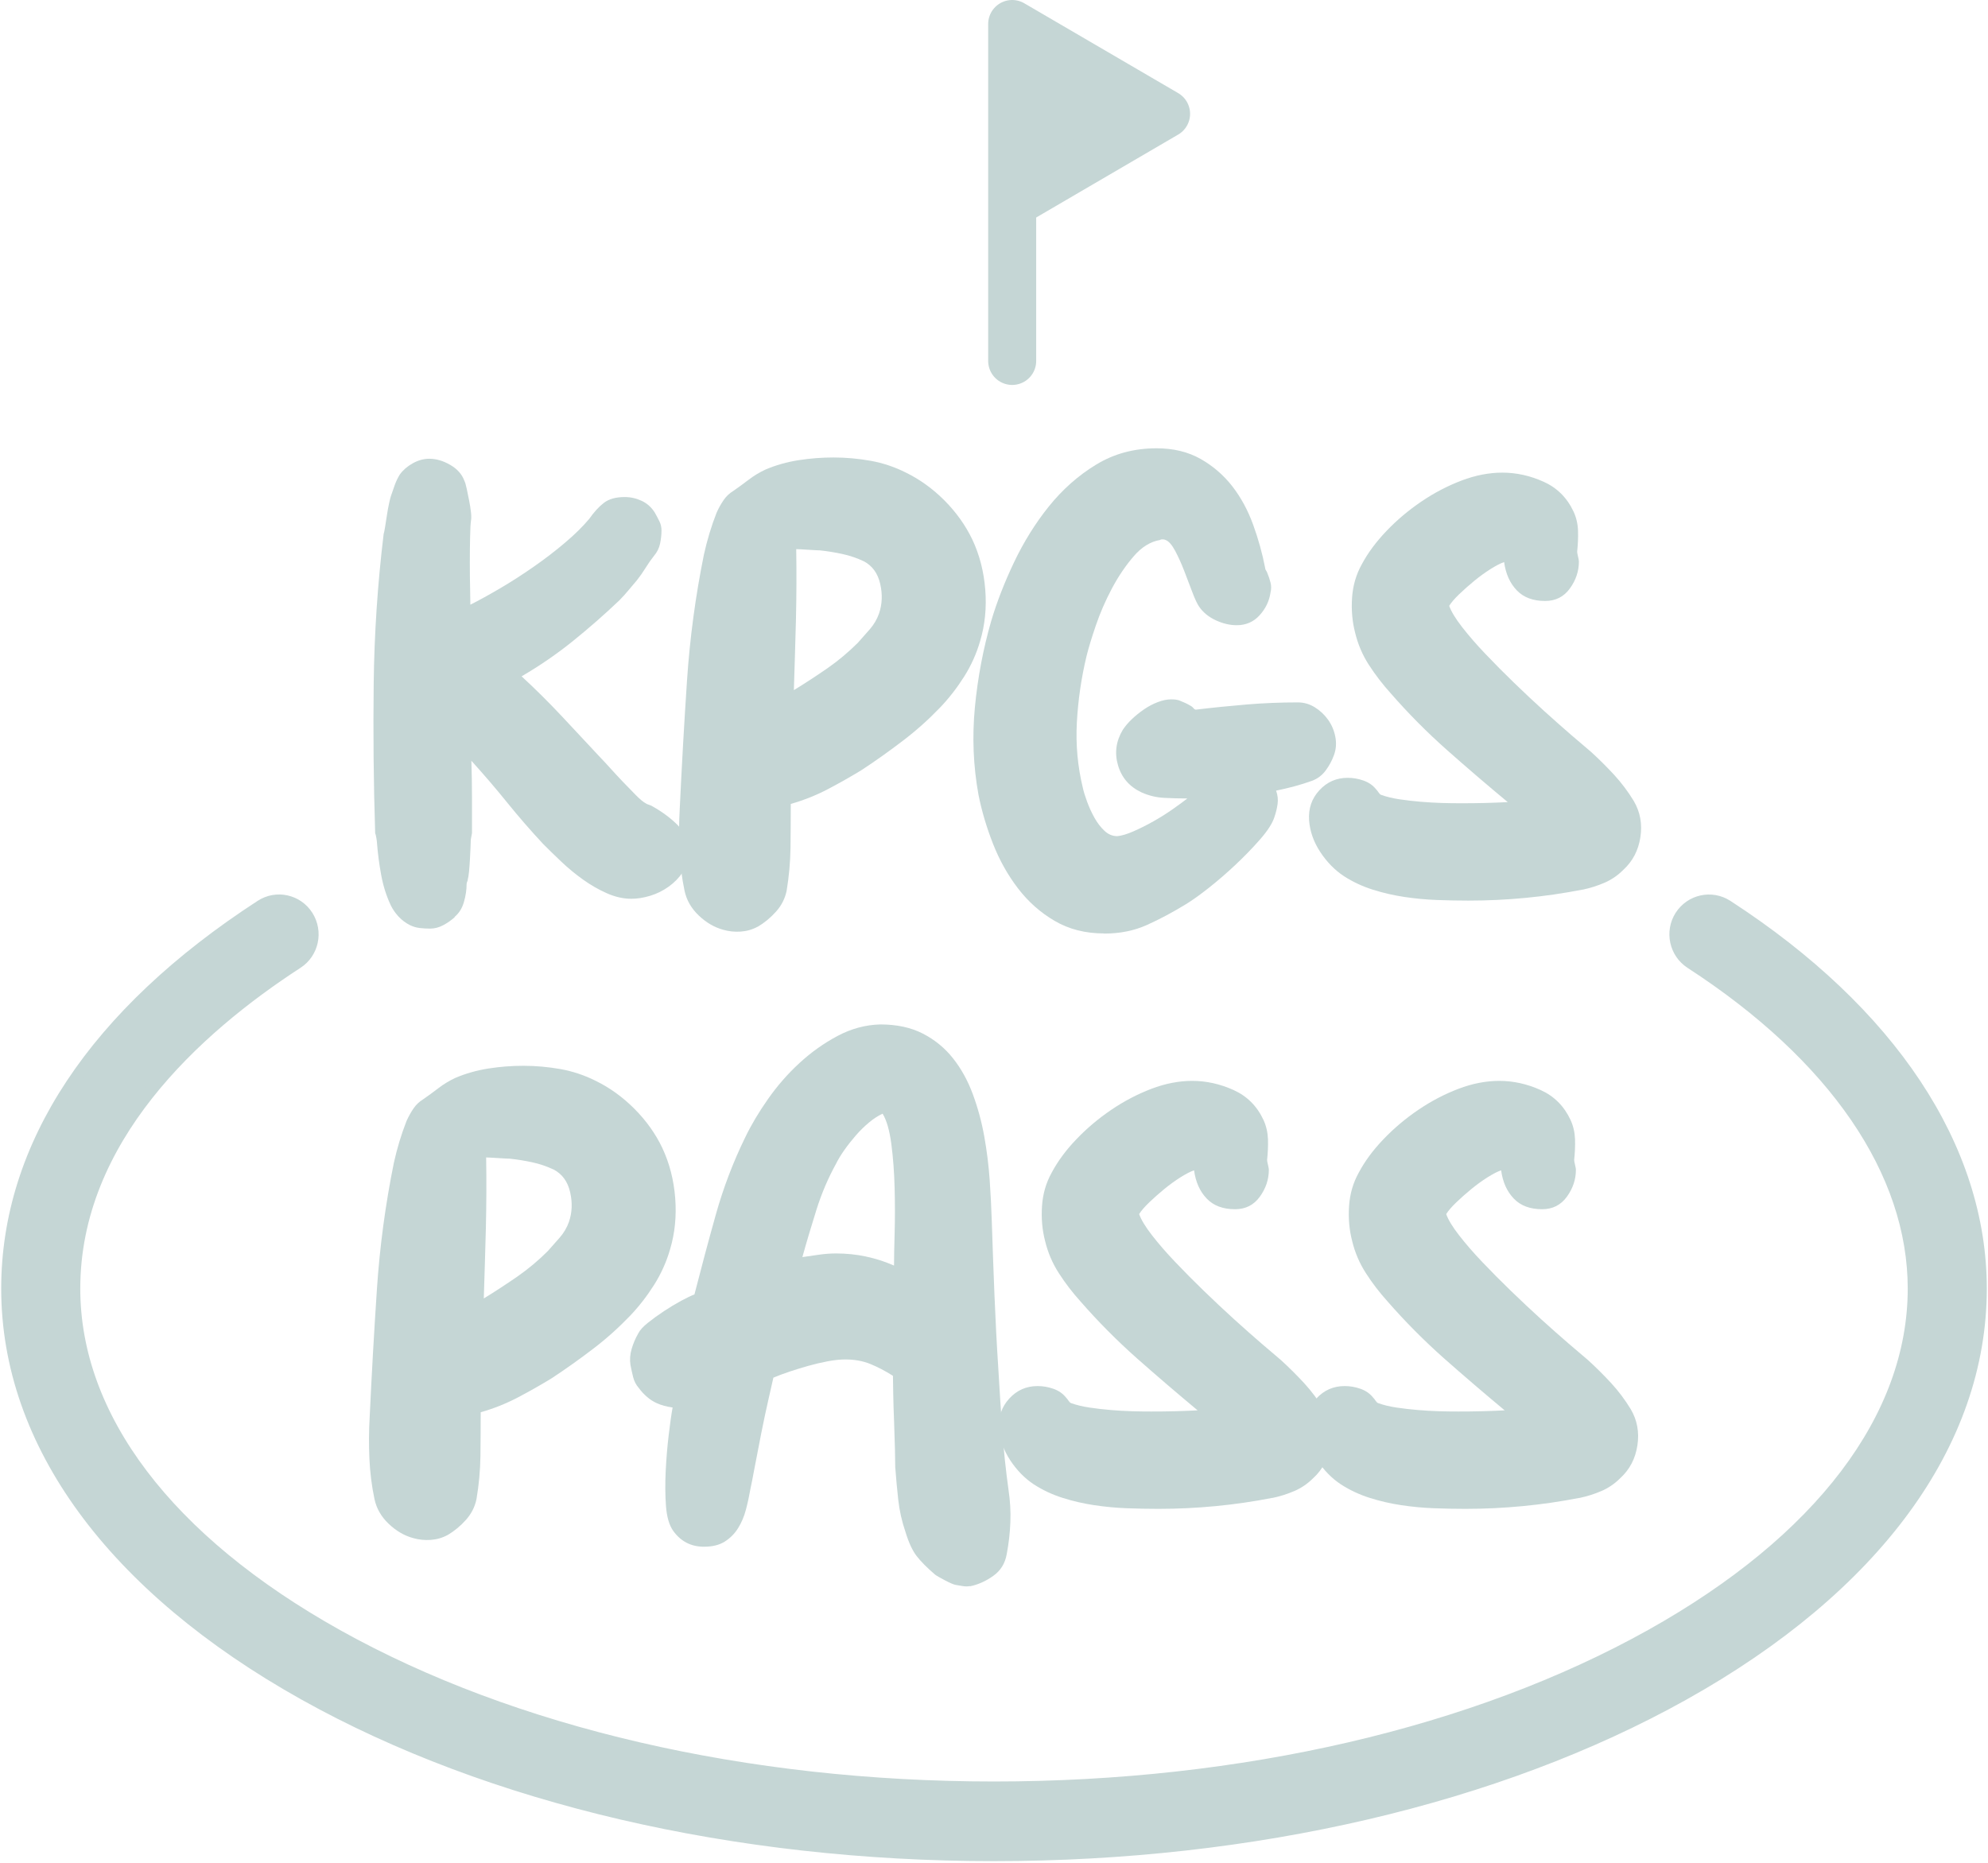 <svg width="828" height="776" viewBox="0 0 828 776" fill="none" xmlns="http://www.w3.org/2000/svg">
<path d="M189.422 382.005C187.912 383.357 186.29 384.484 184.528 385.414C182.767 386.344 180.977 386.795 179.132 386.795C177.622 386.795 176.168 386.711 174.742 386.542C173.316 386.373 171.946 385.95 170.604 385.273C168.926 384.428 167.416 383.273 166.074 381.864C164.732 380.427 163.641 378.877 162.803 377.186C160.957 373.297 159.615 369.07 158.776 364.533C157.937 359.968 157.35 355.516 157.015 351.119C157.015 350.781 156.931 350.105 156.763 349.091C156.595 348.076 156.428 347.4 156.26 347.062C155.589 326.124 155.393 305.327 155.645 284.643C155.896 263.959 157.266 243.247 159.783 222.478C159.951 221.971 160.146 220.957 160.398 219.435C160.65 217.913 160.901 216.307 161.153 214.616C161.405 212.925 161.684 211.319 162.02 209.797C162.355 208.276 162.607 207.261 162.775 206.754C163.278 205.232 163.809 203.682 164.396 202.076C164.984 200.47 165.683 199.004 166.521 197.652C167.864 195.792 169.653 194.242 171.918 192.974C174.183 191.706 176.476 191.086 178.824 191.086C181.676 191.086 184.556 191.931 187.492 193.622C190.428 195.313 192.385 197.511 193.392 200.216C193.728 200.893 194.063 202.02 194.399 203.626C194.734 205.232 195.07 206.867 195.405 208.557C195.741 210.248 195.992 211.855 196.16 213.376C196.328 214.898 196.328 216.081 196.16 216.927C195.992 218.11 195.853 220.393 195.797 223.775C195.713 227.156 195.685 230.707 195.685 234.398C195.685 238.09 195.713 241.669 195.797 245.022C195.881 248.404 195.909 250.686 195.909 251.87C199.599 250.01 203.738 247.727 208.351 245.022C212.965 242.317 217.55 239.358 222.164 236.146C226.778 232.933 231.14 229.608 235.222 226.142C239.332 222.676 242.715 219.35 245.4 216.138C247.413 213.264 249.454 211.037 251.551 209.431C253.648 207.825 256.528 207.036 260.219 207.036C262.736 207.036 265.112 207.599 267.377 208.67C269.642 209.769 271.431 211.404 272.774 213.602C273.445 214.785 274.06 215.969 274.647 217.152C275.234 218.336 275.514 219.604 275.514 220.957C275.514 222.816 275.29 224.676 274.899 226.536C274.479 228.396 273.668 230.002 272.522 231.355C271.18 233.046 269.978 234.765 268.887 236.54C267.797 238.315 266.594 240.034 265.252 241.725C264.078 243.078 262.903 244.459 261.729 245.896C260.555 247.333 259.296 248.714 257.954 250.066C251.747 255.984 245.316 261.62 238.605 267.031C231.895 272.441 224.792 277.316 217.243 281.712C223.115 287.123 228.707 292.703 234.075 298.423C239.444 304.172 244.785 309.892 250.153 315.641C250.992 316.486 252.25 317.839 253.928 319.699C255.606 321.559 257.395 323.503 259.324 325.532C261.254 327.561 263.099 329.449 264.861 331.224C266.622 333 267.992 334.127 268.999 334.634C269.167 334.803 269.614 335.001 270.397 335.254C271.152 335.508 271.599 335.733 271.767 335.874C275.961 338.241 279.456 340.862 282.308 343.736C285.16 346.611 286.586 350.669 286.586 355.882C286.586 358.587 285.831 361.067 284.322 363.35C282.812 365.632 280.882 367.605 278.534 369.296C276.185 370.986 273.64 372.254 270.872 373.1C268.104 373.945 265.476 374.368 262.959 374.368C259.604 374.368 256.221 373.607 252.781 372.085C249.342 370.564 246.043 368.676 242.855 366.393C239.668 364.11 236.648 361.631 233.796 358.925C230.944 356.22 228.427 353.768 226.246 351.57C221.046 345.991 216.069 340.27 211.287 334.352C206.506 328.435 201.529 322.63 196.328 316.881C196.496 321.953 196.58 326.969 196.58 331.957V347.033C196.58 347.202 196.496 347.653 196.328 348.414C196.16 349.175 196.076 349.71 196.076 350.049C196.076 350.556 196.02 351.599 195.965 353.205C195.881 354.811 195.797 356.445 195.713 358.136C195.629 359.827 195.489 361.461 195.349 363.068C195.182 364.674 195.014 365.717 194.846 366.224C194.846 366.562 194.762 366.9 194.594 367.238C194.427 367.577 194.343 367.915 194.343 368.253C194.343 370.62 193.979 373.1 193.224 375.721C192.469 378.341 191.183 380.398 189.338 381.92L189.422 382.005Z" fill="#C5D6D5"/>
<path d="M315.546 386.01C313.365 387.194 311.016 387.87 308.5 388.039C305.983 388.208 303.551 387.955 301.202 387.278C297.511 386.264 294.128 384.291 291.024 381.332C287.921 378.374 285.963 374.964 285.124 371.075C283.95 365.495 283.251 359.859 282.999 354.111C282.748 348.362 282.776 342.641 283.111 336.893C283.95 318.999 284.957 301.217 286.131 283.576C287.305 265.936 289.654 248.408 293.177 231.021C294.519 224.934 296.281 219.129 298.462 213.549C299.301 211.69 300.251 209.971 301.342 208.364C302.432 206.758 303.802 205.462 305.48 204.447C307.661 202.926 309.786 201.376 311.883 199.77C313.98 198.163 316.273 196.782 318.79 195.599C323.152 193.739 327.737 192.443 332.602 191.682C337.468 190.921 342.305 190.555 347.17 190.555C352.371 190.555 357.516 191.034 362.633 191.936C367.749 192.865 372.643 194.5 377.34 196.867C383.212 199.741 388.553 203.63 393.418 208.505C398.283 213.409 402.114 218.791 404.966 224.709C407.985 231.134 409.775 238.094 410.362 245.59C410.949 253.114 410.25 260.244 408.237 266.979C406.727 272.22 404.518 277.151 401.582 281.801C398.646 286.451 395.347 290.706 391.656 294.595C386.791 299.667 381.618 304.317 376.082 308.516C370.546 312.743 364.869 316.801 358.998 320.661C354.3 323.536 349.519 326.241 344.682 328.777C339.816 331.313 334.699 333.342 329.359 334.864C329.359 340.951 329.303 347.009 329.247 353.096C329.163 359.183 328.604 365.157 327.625 371.075C326.954 374.287 325.5 377.162 323.235 379.698C320.971 382.234 318.426 384.348 315.574 386.039L315.546 386.01ZM331.624 228.738C331.792 238.545 331.736 248.323 331.512 258.102C331.26 267.908 330.953 277.687 330.645 287.465C335.343 284.591 339.984 281.548 344.598 278.363C349.211 275.151 353.433 271.6 357.292 267.739C358.97 265.88 360.647 263.991 362.325 262.047C364.003 260.103 365.261 257.961 366.1 255.594C367.442 251.705 367.61 247.591 366.603 243.195C365.596 238.799 363.332 235.671 359.809 233.811C356.957 232.458 353.993 231.444 350.889 230.767C347.785 230.091 344.654 229.584 341.466 229.246C340.795 229.246 339.173 229.161 336.573 228.992C333.972 228.823 332.351 228.738 331.68 228.738H331.624Z" fill="#C5D6D5"/>
<path d="M459.808 388.808C452.09 388.808 445.268 387.089 439.34 383.623C433.384 380.157 428.295 375.648 424.017 370.069C419.739 364.489 416.272 358.29 413.588 351.47C410.904 344.622 408.89 337.831 407.548 331.096C405.367 319.12 404.864 306.946 406.038 294.631C407.213 282.317 409.478 270.312 412.833 258.674C415.182 250.755 418.369 242.555 422.396 234.101C426.422 225.675 431.231 217.926 436.852 210.937C442.472 203.948 448.987 198.143 456.452 193.578C463.918 189.013 472.306 186.73 481.701 186.73C488.747 186.73 494.843 188.224 500.044 191.155C505.244 194.114 509.634 197.918 513.241 202.539C516.848 207.189 519.728 212.515 521.909 218.489C524.09 224.492 525.768 230.522 526.942 236.609C526.942 236.947 527.054 237.285 527.306 237.623C527.557 237.961 527.753 238.384 527.921 238.891C528.424 240.075 528.843 241.343 529.179 242.696C529.515 244.048 529.515 245.401 529.179 246.754C528.676 250.304 527.166 253.46 524.649 256.25C522.133 259.04 518.945 260.421 515.087 260.421C512.235 260.421 509.355 259.745 506.419 258.392C503.483 257.039 501.19 255.179 499.512 252.812C498.674 251.629 497.723 249.6 496.632 246.725C495.542 243.851 494.423 240.892 493.249 237.849C492.075 234.805 490.816 232.016 489.474 229.479C488.132 226.943 486.79 225.421 485.448 224.914C485.112 224.745 484.693 224.661 484.19 224.661C483.686 224.661 483.351 224.745 483.183 224.914C479.157 225.591 475.466 227.873 472.138 231.762C468.783 235.651 465.763 240.131 463.079 245.176C460.395 250.248 458.186 255.348 456.424 260.505C454.663 265.662 453.377 269.917 452.538 273.299C450.357 282.401 449.015 291.616 448.511 300.915C448.008 310.215 448.847 319.317 451.028 328.278C451.363 329.8 451.951 331.688 452.789 333.97C453.628 336.253 454.635 338.451 455.809 340.564C456.984 342.678 458.354 344.481 459.947 346.003C461.541 347.525 463.331 348.286 465.344 348.286C467.189 348.117 469.454 347.44 472.138 346.257C474.823 345.073 477.591 343.692 480.443 342.086C483.295 340.48 485.979 338.789 488.496 337.014C491.012 335.238 493.025 333.773 494.535 332.59C491.348 332.59 488.132 332.505 484.861 332.336C481.589 332.167 478.458 331.406 475.438 330.053C470.405 327.686 467.161 323.938 465.651 318.781C464.142 313.624 464.813 308.693 467.665 303.959C468.671 302.437 469.929 300.972 471.439 299.535C472.949 298.097 474.627 296.745 476.472 295.477C478.318 294.209 480.247 293.194 482.26 292.433C484.274 291.672 486.119 291.306 487.797 291.306C489.307 291.306 490.481 291.475 491.32 291.813C492.159 292.151 492.941 292.49 493.696 292.828C494.451 293.166 495.234 293.589 496.073 294.096C496.409 294.265 496.744 294.575 497.08 294.969C497.415 295.392 497.751 295.589 498.086 295.589C505.132 294.744 512.151 294.039 519.197 293.448C526.243 292.856 533.345 292.574 540.559 292.574C543.076 292.574 545.424 293.25 547.605 294.603C549.786 295.956 551.632 297.675 553.142 299.788C554.652 301.902 555.658 304.269 556.161 306.889C556.665 309.51 556.497 311.99 555.658 314.357C554.819 316.724 553.645 318.922 552.135 320.951C550.625 322.98 548.696 324.417 546.347 325.263C543.998 326.108 541.566 326.869 539.049 327.545C536.533 328.222 534.016 328.813 531.5 329.321C532.171 331.181 532.367 333.04 532.115 334.9C531.863 336.76 531.388 338.62 530.745 340.48C529.906 343.016 527.949 346.059 524.845 349.61C521.741 353.161 518.302 356.711 514.555 360.234C510.781 363.785 507.006 367.025 503.259 369.984C499.484 372.943 496.353 375.169 493.836 376.691C488.3 380.073 482.903 382.947 477.619 385.314C472.334 387.681 466.434 388.865 459.891 388.865L459.808 388.808Z" fill="#C5D6D5"/>
<path d="M659.037 370.568C643.463 373.611 627.637 375.133 611.559 375.133C607.365 375.133 603.003 375.049 598.501 374.88C593.972 374.71 589.442 374.288 584.94 373.611C580.411 372.935 576.021 371.921 571.743 370.568C567.465 369.215 563.494 367.355 559.803 364.988C555.945 362.452 552.645 359.071 549.877 354.872C547.109 350.645 545.571 346.249 545.235 341.712C544.9 336.808 546.326 332.638 549.514 329.172C552.701 325.706 556.644 323.987 561.313 323.987C563.494 323.987 565.675 324.353 567.856 325.114C570.037 325.875 571.798 327.086 573.141 328.777C573.476 329.115 573.812 329.538 574.147 330.045C574.483 330.553 574.818 330.891 575.154 331.06C577.503 331.905 580.103 332.525 582.955 332.948C585.807 333.371 588.743 333.709 591.763 333.962C594.783 334.216 597.718 334.385 600.57 334.47C603.422 334.554 606.107 334.582 608.623 334.582C611.979 334.582 615.25 334.554 618.41 334.47C621.597 334.385 624.785 334.272 627.972 334.103C619.416 327.002 611 319.788 602.723 312.461C594.419 305.106 586.59 297.216 579.236 288.79C575.881 285.07 572.861 281.153 570.177 277.011C567.492 272.868 565.563 268.36 564.389 263.456C563.214 258.891 562.795 254.101 563.131 249.028C563.466 243.956 564.808 239.334 567.157 235.107C569.673 230.373 573.113 225.723 577.447 221.186C581.809 216.621 586.646 212.535 592.014 208.9C597.383 205.265 602.947 202.362 608.735 200.164C614.523 197.966 620.171 196.867 625.707 196.867C631.579 196.867 637.311 198.135 642.931 200.671C648.552 203.208 652.69 207.35 655.374 213.071C656.549 215.607 657.164 218.312 657.248 221.186C657.331 224.061 657.192 226.935 656.884 229.809C656.884 230.148 656.996 230.824 657.248 231.838C657.499 232.853 657.611 233.529 657.611 233.867C657.611 237.925 656.353 241.673 653.836 245.139C651.32 248.605 647.881 250.324 643.547 250.324C638.514 250.324 634.571 248.859 631.747 245.9C628.895 242.941 627.133 239.024 626.462 234.121C624.952 234.628 623.079 235.615 620.814 237.024C618.549 238.461 616.285 240.095 614.02 241.955C611.755 243.815 609.658 245.675 607.728 247.535C605.799 249.394 604.429 251.001 603.59 252.353C604.429 254.72 606.219 257.679 608.987 261.23C611.755 264.781 614.97 268.5 618.661 272.361C622.352 276.25 626.323 280.251 630.601 284.394C634.879 288.536 639.045 292.453 643.155 296.173C647.265 299.893 651.04 303.218 654.451 306.177C657.891 309.136 660.603 311.447 662.616 313.137C665.971 316.181 669.187 319.393 672.291 322.747C675.394 326.128 678.107 329.764 680.455 333.624C683.14 338.189 684.062 343.205 683.223 348.7C682.385 354.195 680.036 358.704 676.177 362.255C673.828 364.622 671.2 366.426 668.264 367.694C665.328 368.962 662.281 369.92 659.093 370.596L659.037 370.568Z" fill="#C5D6D5"/>
<path d="M186.402 639.393C184.221 640.577 181.872 641.253 179.355 641.422C176.839 641.591 174.406 641.338 172.058 640.661C168.367 639.647 164.983 637.674 161.88 634.715C158.776 631.756 156.819 628.347 155.98 624.458C154.806 618.878 154.107 613.242 153.855 607.494C153.603 601.745 153.631 596.024 153.967 590.276C154.806 572.381 155.812 554.6 156.987 536.959C158.161 519.319 160.51 501.791 164.033 484.404C165.375 478.317 167.136 472.512 169.317 466.932C170.156 465.072 171.107 463.353 172.197 461.747C173.288 460.141 174.658 458.845 176.336 457.83C178.517 456.308 180.642 454.759 182.739 453.152C184.836 451.546 187.129 450.165 189.645 448.982C194.007 447.122 198.621 445.826 203.458 445.065C208.323 444.304 213.16 443.938 218.026 443.938C223.226 443.938 228.371 444.417 233.488 445.318C238.605 446.248 243.498 447.883 248.196 450.25C254.067 453.124 259.408 457.013 264.273 461.888C269.138 466.791 272.997 472.174 275.821 478.091C278.841 484.517 280.63 491.477 281.218 498.973C281.805 506.497 281.106 513.626 279.093 520.361C277.583 525.603 275.374 530.534 272.438 535.184C269.502 539.834 266.203 544.089 262.512 547.978C257.646 553.05 252.474 557.7 246.937 561.898C241.401 566.125 235.697 570.183 229.853 574.044C225.156 576.918 220.374 579.624 215.537 582.16C210.672 584.696 205.583 586.725 200.214 588.247C200.214 594.334 200.158 600.392 200.103 606.479C200.019 612.566 199.459 618.54 198.453 624.458C197.782 627.67 196.328 630.545 194.063 633.081C191.798 635.617 189.254 637.731 186.402 639.421V639.393ZM202.479 482.121C202.647 491.928 202.591 501.706 202.367 511.485C202.116 521.291 201.808 531.07 201.501 540.848C206.198 537.974 210.84 534.93 215.453 531.746C220.067 528.533 224.289 524.983 228.147 521.122C229.825 519.262 231.503 517.374 233.18 515.43C234.858 513.485 236.116 511.344 236.955 508.977C238.297 505.088 238.465 500.974 237.459 496.578C236.452 492.181 234.187 489.053 230.664 487.194C227.812 485.841 224.848 484.826 221.744 484.15C218.641 483.474 215.509 482.967 212.322 482.628C211.65 482.628 210.029 482.544 207.428 482.375C204.828 482.206 203.206 482.121 202.535 482.121H202.479Z" fill="#C5D6D5"/>
<path d="M404.013 660.66C403.006 660.829 402 660.829 400.993 660.66C399.987 660.491 398.98 660.322 397.973 660.153C397.134 659.984 395.68 659.364 393.583 658.265C391.486 657.166 390.116 656.377 389.445 655.87C386.09 652.995 383.545 650.431 381.784 648.148C380.022 645.866 378.484 642.541 377.142 638.145C375.632 633.749 374.626 629.268 374.123 624.731C373.619 620.166 373.2 615.629 372.864 611.064C372.864 609.88 372.808 607.485 372.752 603.85C372.669 600.214 372.529 596.326 372.389 592.211C372.221 588.069 372.081 584.152 372.025 580.432C371.942 576.712 371.914 574.261 371.914 573.077C368.726 571.048 365.594 569.414 362.491 568.146C359.387 566.878 355.92 566.258 352.061 566.258C349.88 566.258 347.448 566.511 344.763 567.019C342.079 567.526 339.395 568.146 336.711 568.907C334.026 569.667 331.426 570.457 328.909 571.302C326.393 572.147 324.128 572.993 322.115 573.838C321.779 575.36 321.108 578.319 320.102 582.715C319.095 587.111 318.089 591.845 317.082 596.889C316.075 601.933 315.153 606.724 314.314 611.205C313.475 615.685 312.888 618.672 312.552 620.194C312.049 623.068 311.434 625.943 310.679 628.817C309.924 631.691 308.833 634.256 307.407 636.538C305.981 638.821 304.136 640.681 301.871 642.118C299.606 643.555 296.726 644.26 293.203 644.26C287.835 644.26 283.557 642.062 280.397 637.666C278.719 635.298 277.713 631.832 277.377 627.295C277.042 622.73 277.014 617.883 277.265 612.726C277.517 607.569 277.936 602.553 278.524 597.65C279.111 592.747 279.642 588.971 280.145 586.265C277.629 585.927 275.448 585.335 273.602 584.49C272.093 583.814 270.722 582.94 269.464 581.841C268.206 580.742 267.06 579.53 266.081 578.178C264.907 576.825 264.124 575.303 263.704 573.613C263.285 571.922 262.893 570.231 262.586 568.54C262.25 566.342 262.418 564.116 263.089 561.833C263.76 559.551 264.683 557.409 265.857 555.38C266.528 554.028 267.87 552.562 269.884 550.956C271.897 549.35 274.106 547.744 276.538 546.137C278.971 544.531 281.348 543.094 283.696 541.826C286.045 540.558 287.891 539.684 289.233 539.177C292.085 528.046 295.049 516.943 298.152 505.868C301.256 494.822 305.31 484.142 310.343 473.828C312.86 468.586 316.047 463.232 319.906 457.737C323.765 452.242 328.099 447.282 332.964 442.802C337.829 438.321 343.086 434.573 348.79 431.53C354.494 428.486 360.422 426.88 366.629 426.711C373.507 426.711 379.407 427.979 384.328 430.515C389.277 433.051 393.472 436.461 396.883 440.773C400.322 445.084 403.062 450.072 405.159 455.708C407.256 461.372 408.85 467.234 409.941 473.32C411.031 479.407 411.786 485.466 412.206 491.553C412.625 497.64 412.905 503.276 413.072 508.517C413.408 518.803 413.771 529.117 414.191 539.402C414.61 549.688 415.141 560.002 415.813 570.287C416.316 578.91 416.847 587.336 417.434 595.621C418.021 603.906 418.888 612.247 420.063 620.701C420.734 625.097 420.985 629.522 420.818 634.002C420.65 638.483 420.146 642.907 419.308 647.303C418.637 651.192 416.763 654.235 413.659 656.433C410.556 658.631 407.34 660.069 403.985 660.745L404.013 660.66ZM372.361 527.2C372.361 524.157 372.445 519.648 372.613 513.646C372.78 507.644 372.78 501.416 372.613 494.906C372.445 488.397 371.997 482.282 371.243 476.533C370.488 470.784 369.257 466.585 367.608 463.88C365.762 464.726 363.889 465.937 361.959 467.544C360.03 469.15 358.185 470.953 356.423 472.982C354.662 475.011 353.068 477.04 351.642 479.069C350.216 481.098 349.097 482.958 348.259 484.649C344.903 490.736 342.191 497.104 340.094 503.755C337.997 510.433 336.012 517.056 334.194 523.622C336.543 523.283 338.892 522.945 341.24 522.607C343.589 522.269 345.938 522.1 348.286 522.1C356.647 522.1 364.7 523.791 372.417 527.172L372.361 527.2Z" fill="#C5D6D5"/>
<path d="M529.9 623.923C514.326 626.967 498.5 628.489 482.422 628.489C478.228 628.489 473.866 628.404 469.365 628.235C464.835 628.066 460.333 627.643 455.803 626.967C451.274 626.291 446.884 625.276 442.606 623.923C438.328 622.571 434.357 620.711 430.666 618.344C426.808 615.808 423.508 612.426 420.74 608.227C417.972 604 416.434 599.604 416.099 595.067C415.763 590.164 417.189 585.993 420.377 582.527C423.564 579.061 427.479 577.342 432.176 577.342C434.357 577.342 436.538 577.708 438.719 578.469C440.9 579.23 442.662 580.442 444.004 582.133C444.339 582.471 444.675 582.894 445.01 583.401C445.346 583.908 445.682 584.246 446.017 584.415C448.366 585.261 450.966 585.881 453.818 586.303C456.67 586.726 459.606 587.064 462.626 587.318C465.646 587.571 468.554 587.74 471.406 587.825C474.258 587.91 476.942 587.938 479.459 587.938C482.814 587.938 486.085 587.91 489.273 587.825C492.46 587.74 495.648 587.628 498.808 587.459C490.279 580.357 481.863 573.143 473.559 565.817C465.282 558.462 457.425 550.571 450.071 542.145C446.716 538.426 443.696 534.509 441.04 530.366C438.356 526.224 436.426 521.715 435.252 516.812C434.078 512.247 433.658 507.456 433.994 502.384C434.329 497.311 435.671 492.69 438.02 488.463C440.537 483.729 443.948 479.079 448.31 474.542C452.672 469.977 457.509 465.891 462.878 462.255C468.246 458.62 473.81 455.718 479.57 453.52C485.358 451.322 491.006 450.223 496.543 450.223C502.415 450.223 508.147 451.491 513.767 454.027C519.387 456.563 523.525 460.706 526.209 466.426C527.384 468.962 527.999 471.668 528.111 474.542C528.195 477.416 528.055 480.291 527.747 483.165C527.747 483.503 527.859 484.179 528.111 485.194C528.362 486.208 528.474 486.885 528.474 487.223C528.474 491.281 527.216 495.029 524.7 498.495C522.183 501.961 518.744 503.68 514.41 503.68C509.377 503.68 505.434 502.215 502.61 499.256C499.758 496.297 497.997 492.38 497.326 487.476C495.816 487.984 493.942 488.97 491.678 490.379C489.413 491.816 487.148 493.451 484.883 495.31C482.618 497.17 480.521 499.03 478.592 500.89C476.662 502.75 475.292 504.356 474.453 505.709C475.292 508.076 477.082 511.035 479.85 514.585C482.618 518.136 485.834 521.856 489.525 525.717C493.215 529.605 497.186 533.607 501.464 537.749C505.742 541.892 509.936 545.809 514.018 549.529C518.129 553.248 521.875 556.573 525.315 559.532C528.754 562.491 531.466 564.802 533.479 566.493C536.835 569.536 540.05 572.749 543.154 576.102C546.258 579.484 548.97 583.119 551.319 586.98C554.003 591.545 554.926 596.561 554.087 602.056C553.248 607.551 550.899 612.06 547.04 615.61C544.692 617.977 542.063 619.781 539.127 621.049C536.192 622.317 533.144 623.275 529.956 623.952L529.9 623.923Z" fill="#C5D6D5"/>
<path d="M657.791 623.923C642.217 626.967 626.391 628.489 610.313 628.489C606.119 628.489 601.757 628.404 597.255 628.235C592.726 628.066 588.224 627.643 583.694 626.967C579.164 626.291 574.774 625.276 570.496 623.923C566.218 622.571 562.248 620.711 558.557 618.344C554.698 615.808 551.399 612.426 548.631 608.227C545.863 604 544.325 599.604 543.989 595.067C543.654 590.164 545.08 585.993 548.267 582.527C551.455 579.061 555.37 577.342 560.067 577.342C562.248 577.342 564.429 577.708 566.61 578.469C568.791 579.23 570.552 580.442 571.894 582.133C572.23 582.471 572.566 582.894 572.901 583.401C573.237 583.908 573.572 584.246 573.908 584.415C576.256 585.261 578.857 585.881 581.709 586.303C584.561 586.726 587.497 587.064 590.517 587.318C593.536 587.571 596.444 587.74 599.296 587.825C602.148 587.91 604.833 587.938 607.349 587.938C610.704 587.938 613.976 587.91 617.163 587.825C620.351 587.74 623.539 587.628 626.698 587.459C618.17 580.357 609.754 573.143 601.449 565.817C593.173 558.462 585.316 550.571 577.962 542.145C574.607 538.426 571.587 534.509 568.931 530.366C566.246 526.224 564.317 521.715 563.143 516.812C561.968 512.247 561.549 507.456 561.884 502.384C562.22 497.311 563.562 492.69 565.911 488.463C568.427 483.729 571.839 479.079 576.2 474.542C580.562 469.977 585.4 465.891 590.768 462.255C596.137 458.62 601.701 455.718 607.461 453.52C613.249 451.322 618.897 450.223 624.433 450.223C630.305 450.223 636.037 451.491 641.657 454.027C647.278 456.563 651.416 460.706 654.1 466.426C655.274 468.962 655.89 471.668 656.001 474.542C656.085 477.416 655.945 480.291 655.638 483.165C655.638 483.503 655.75 484.179 656.001 485.194C656.253 486.208 656.365 486.885 656.365 487.223C656.365 491.281 655.107 495.029 652.59 498.495C650.074 501.961 646.634 503.68 642.301 503.68C637.268 503.68 633.325 502.215 630.501 499.256C627.649 496.297 625.887 492.38 625.216 487.476C623.706 487.984 621.833 488.97 619.568 490.379C617.303 491.816 615.038 493.451 612.774 495.31C610.509 497.17 608.412 499.03 606.482 500.89C604.553 502.75 603.183 504.356 602.344 505.709C603.183 508.076 604.972 511.035 607.741 514.585C610.509 518.136 613.724 521.856 617.415 525.717C621.106 529.605 625.076 533.607 629.355 537.749C633.633 541.892 637.827 545.809 641.909 549.529C646.019 553.248 649.766 556.573 653.205 559.532C656.645 562.491 659.357 564.802 661.37 566.493C664.725 569.536 667.941 572.749 671.045 576.102C674.148 579.484 676.86 583.119 679.209 586.98C681.893 591.545 682.816 596.561 681.977 602.056C681.138 607.551 678.79 612.06 674.931 615.61C672.582 617.977 669.954 619.781 667.018 621.049C664.082 622.317 661.034 623.275 657.847 623.952L657.791 623.923Z" fill="#C5D6D5"/>
<path d="M414 772.729C306.07 772.729 204.068 748.945 126.812 705.773C46.983 661.136 3 601.113 3 536.75C3 477.347 39.545 422.199 108.665 377.337C115.152 373.11 123.82 374.998 127.986 381.564C132.152 388.13 130.279 396.837 123.792 401.036C81.431 428.54 30.933 474.388 30.933 536.75C30.933 590.433 69.799 641.692 140.373 681.144C213.547 722.033 310.712 744.549 414 744.549C517.288 744.549 614.453 722.033 687.627 681.144C758.201 641.72 797.067 590.433 797.067 536.75C797.067 488.084 764.101 439.896 704.208 401.036C697.721 396.809 695.848 388.101 700.014 381.564C704.208 375.026 712.848 373.138 719.335 377.337C787.476 421.551 825 478.164 825 536.75C825 601.113 781.017 661.164 701.16 705.773C623.904 748.945 521.93 772.729 413.972 772.729H414Z" fill="#C5D6D5" stroke="#C5D6D5" stroke-width="5"/>
<path d="M421.574 150.343V10L485.668 47.417L421.574 84.862" fill="#C5D6D5"/>
<path d="M421.574 150.343V10L485.668 47.417L421.574 84.862" stroke="#C5D6D5" stroke-width="20" stroke-linecap="round" stroke-linejoin="round"/>
</svg>
